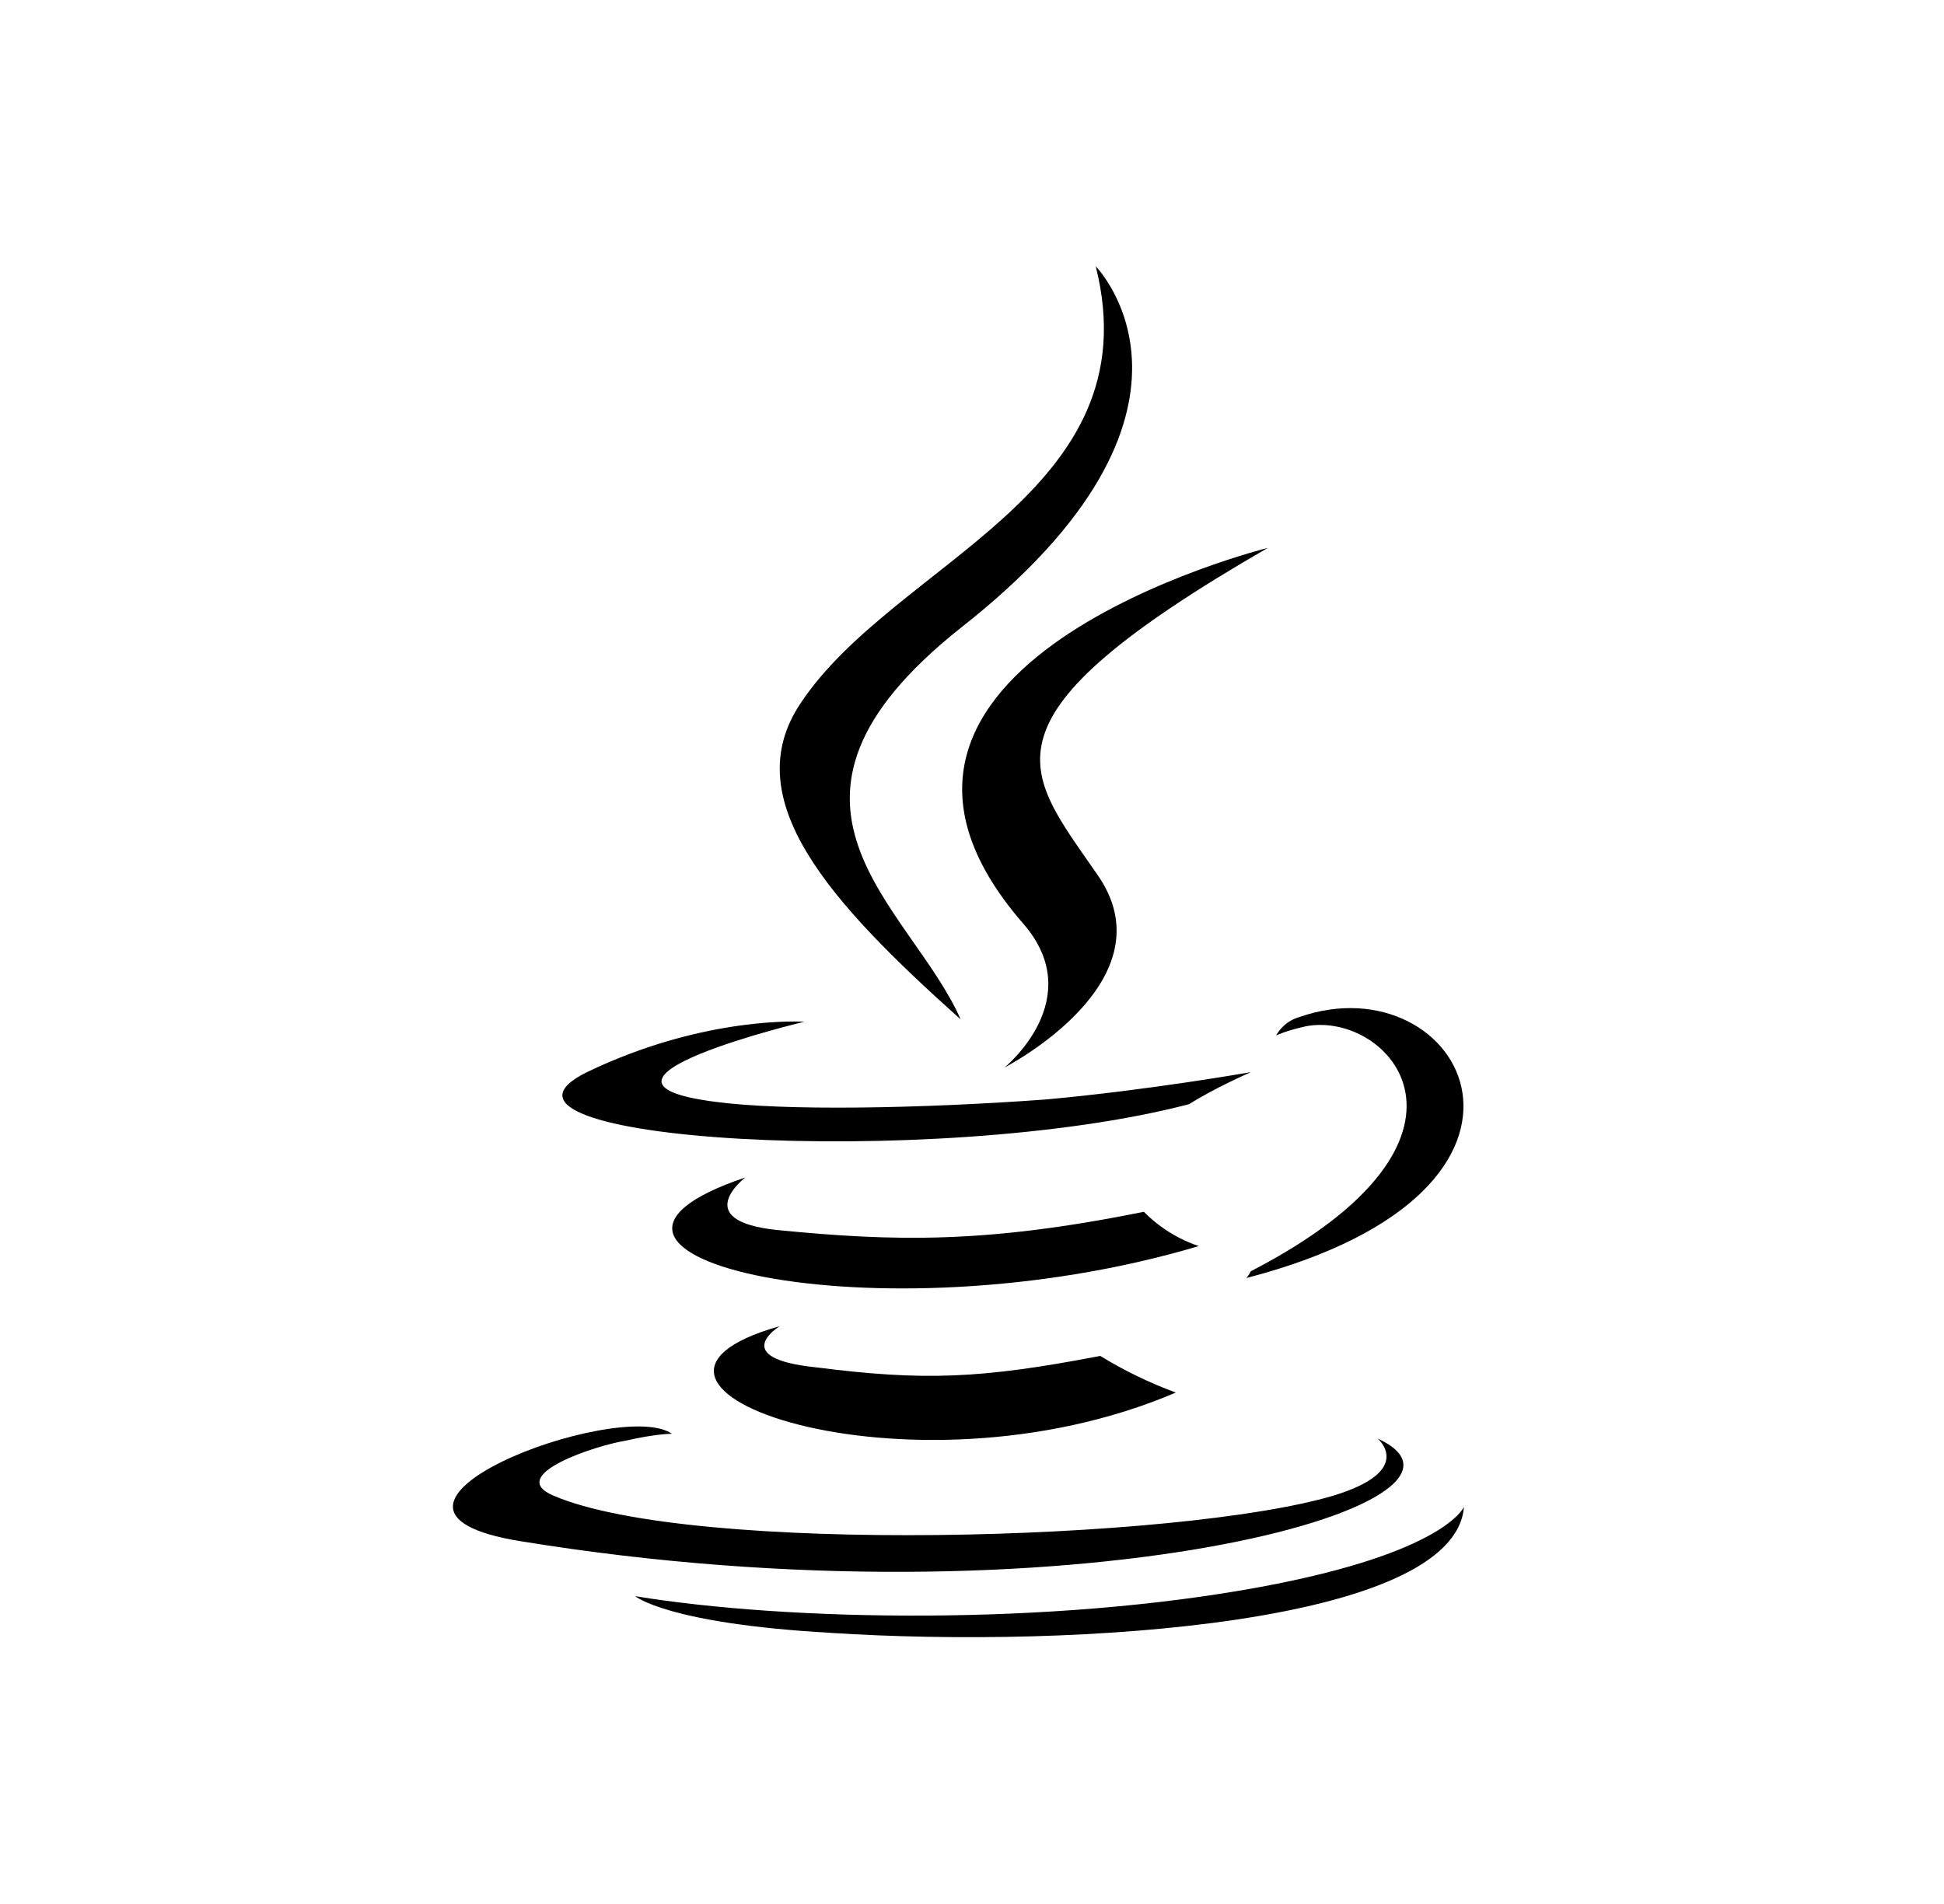 <svg width="49" height="48" viewBox="0 0 49 48" fill="none" xmlns="http://www.w3.org/2000/svg">
<path d="M19.654 33.433C19.654 33.433 18.326 34.241 20.577 34.472C23.288 34.817 24.732 34.76 27.733 34.183C28.335 34.553 28.973 34.862 29.637 35.107C22.887 37.992 14.344 34.934 19.653 33.433H19.654ZM18.79 29.682C18.79 29.682 17.347 30.778 19.598 31.01C22.541 31.299 24.849 31.356 28.832 30.549C29.219 30.942 29.694 31.238 30.216 31.414C22.08 33.838 12.962 31.645 18.79 29.683V29.682ZM34.717 36.259C34.717 36.259 35.697 37.067 33.621 37.702C29.754 38.858 17.405 39.203 13.943 37.702C12.731 37.184 15.039 36.433 15.779 36.318C16.53 36.145 16.935 36.145 16.935 36.145C15.606 35.221 8.106 38.049 13.127 38.855C26.918 41.106 38.286 37.875 34.708 36.259H34.717ZM20.278 25.757C20.278 25.757 13.988 27.258 18.028 27.777C19.759 28.008 23.163 27.95 26.337 27.72C28.933 27.488 31.532 27.028 31.532 27.028C31.532 27.028 30.608 27.432 29.974 27.836C23.569 29.51 11.277 28.76 14.797 27.028C17.797 25.585 20.279 25.759 20.279 25.759L20.278 25.757ZM31.532 32.047C37.995 28.699 34.994 25.47 32.916 25.873C32.398 25.988 32.166 26.104 32.166 26.104C32.166 26.104 32.339 25.758 32.743 25.643C36.84 24.2 40.072 29.97 31.414 32.22C31.414 32.22 31.471 32.163 31.53 32.047H31.532ZM20.916 41.164C27.147 41.568 36.669 40.933 36.9 37.989C36.9 37.989 36.438 39.145 31.764 40.009C26.455 40.989 19.877 40.873 16.01 40.24C16.01 40.24 16.818 40.931 20.916 41.163V41.164Z" fill="black"/>
<path d="M27.619 6.714C27.619 6.714 31.197 10.349 24.214 15.831C18.617 20.274 22.945 22.814 24.214 25.699C20.925 22.756 18.559 20.159 20.175 17.736C22.54 14.157 29.061 12.437 27.619 6.714ZM25.783 23.276C27.457 25.18 25.321 26.911 25.321 26.911C25.321 26.911 29.592 24.719 27.629 22.006C25.841 19.409 24.454 18.139 31.957 13.812C31.957 13.812 20.128 16.755 25.783 23.276Z" fill="black"/>
</svg>
